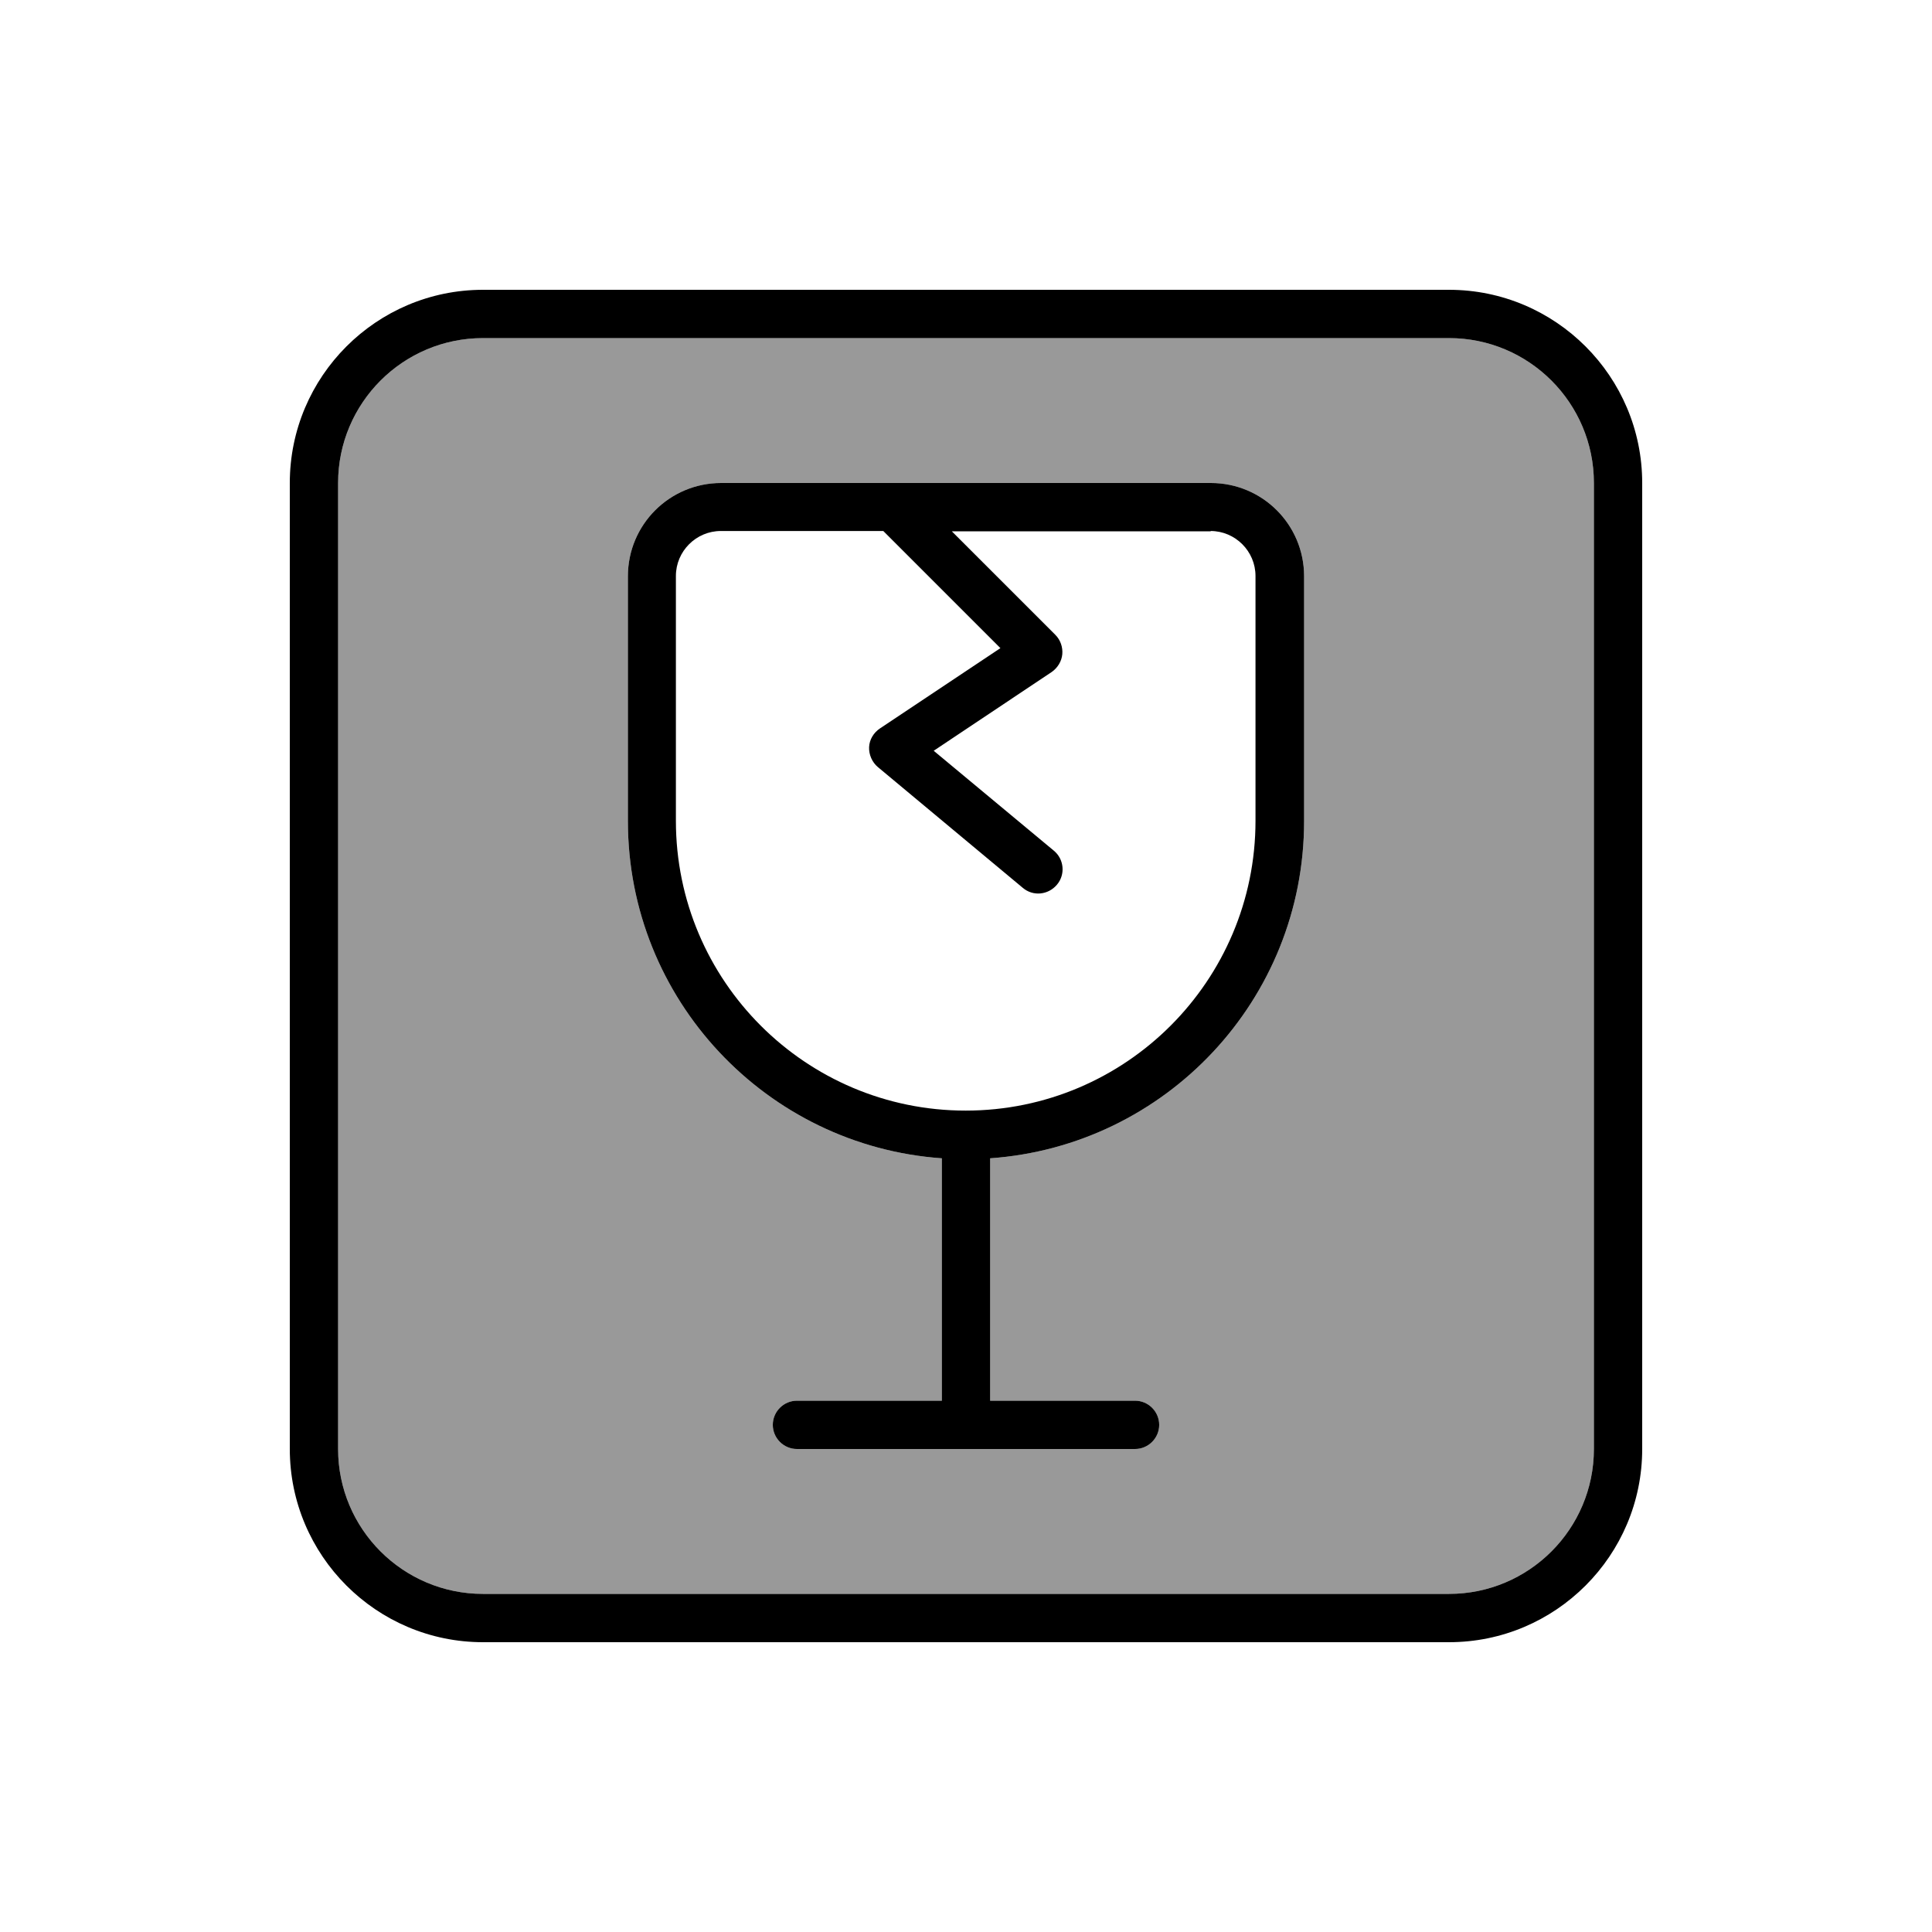 <svg xmlns="http://www.w3.org/2000/svg" viewBox="0 0 640 640"><!--! Font Awesome Pro 7.1.0 by @fontawesome - https://fontawesome.com License - https://fontawesome.com/license (Commercial License) Copyright 2025 Fonticons, Inc. --><path opacity=".4" fill="currentColor" d="M112 160L112 480C112 506.5 133.5 528 160 528L480 528C506.5 528 528 506.5 528 480L528 160C528 133.5 506.5 112 480 112L160 112C133.5 112 112 133.5 112 160zM208 190.9C208 173.8 221.8 160 238.9 160L401.1 160C418.2 160 432 173.8 432 190.9L432 272C432 331.2 386.1 379.6 328 383.7L328 464L376 464C380.4 464 384 467.6 384 472C384 476.4 380.4 480 376 480L264 480C259.6 480 256 476.4 256 472C256 467.6 259.6 464 264 464L312 464L312 383.7C253.9 379.6 208 331.1 208 272L208 190.9z"/><path fill="currentColor" d="M160 112C133.5 112 112 133.5 112 160L112 480C112 506.5 133.5 528 160 528L480 528C506.5 528 528 506.5 528 480L528 160C528 133.5 506.5 112 480 112L160 112zM96 160C96 124.7 124.7 96 160 96L480 96C515.3 96 544 124.7 544 160L544 480C544 515.3 515.3 544 480 544L160 544C124.7 544 96 515.3 96 480L96 160zM401.1 176L315.3 176L349.6 210.3C351.3 212 352.1 214.4 351.9 216.7C351.7 219 350.4 221.2 348.4 222.6L309.3 248.7L349.1 281.8C352.5 284.6 353 289.7 350.1 293.1C347.2 296.5 342.2 297 338.8 294.1L290.8 254.1C288.9 252.5 287.8 250 287.9 247.5C288 245 289.4 242.7 291.5 241.3L331.4 214.7L292.6 175.9L238.8 175.9C230.6 175.9 223.9 182.6 223.9 190.8L223.9 271.9C223.9 324.9 266.9 367.9 319.9 367.9C372.9 367.9 415.9 324.9 415.9 271.9L415.9 190.8C415.9 182.6 409.2 175.9 401 175.9zM238.9 160L401.1 160C418.2 160 432 173.8 432 190.9L432 272C432 331.2 386.1 379.6 328 383.7L328 464L376 464C380.4 464 384 467.6 384 472C384 476.4 380.4 480 376 480L264 480C259.6 480 256 476.4 256 472C256 467.6 259.6 464 264 464L312 464L312 383.7C253.9 379.6 208 331.1 208 272L208 190.9C208 173.8 221.8 160 238.9 160z"/></svg>